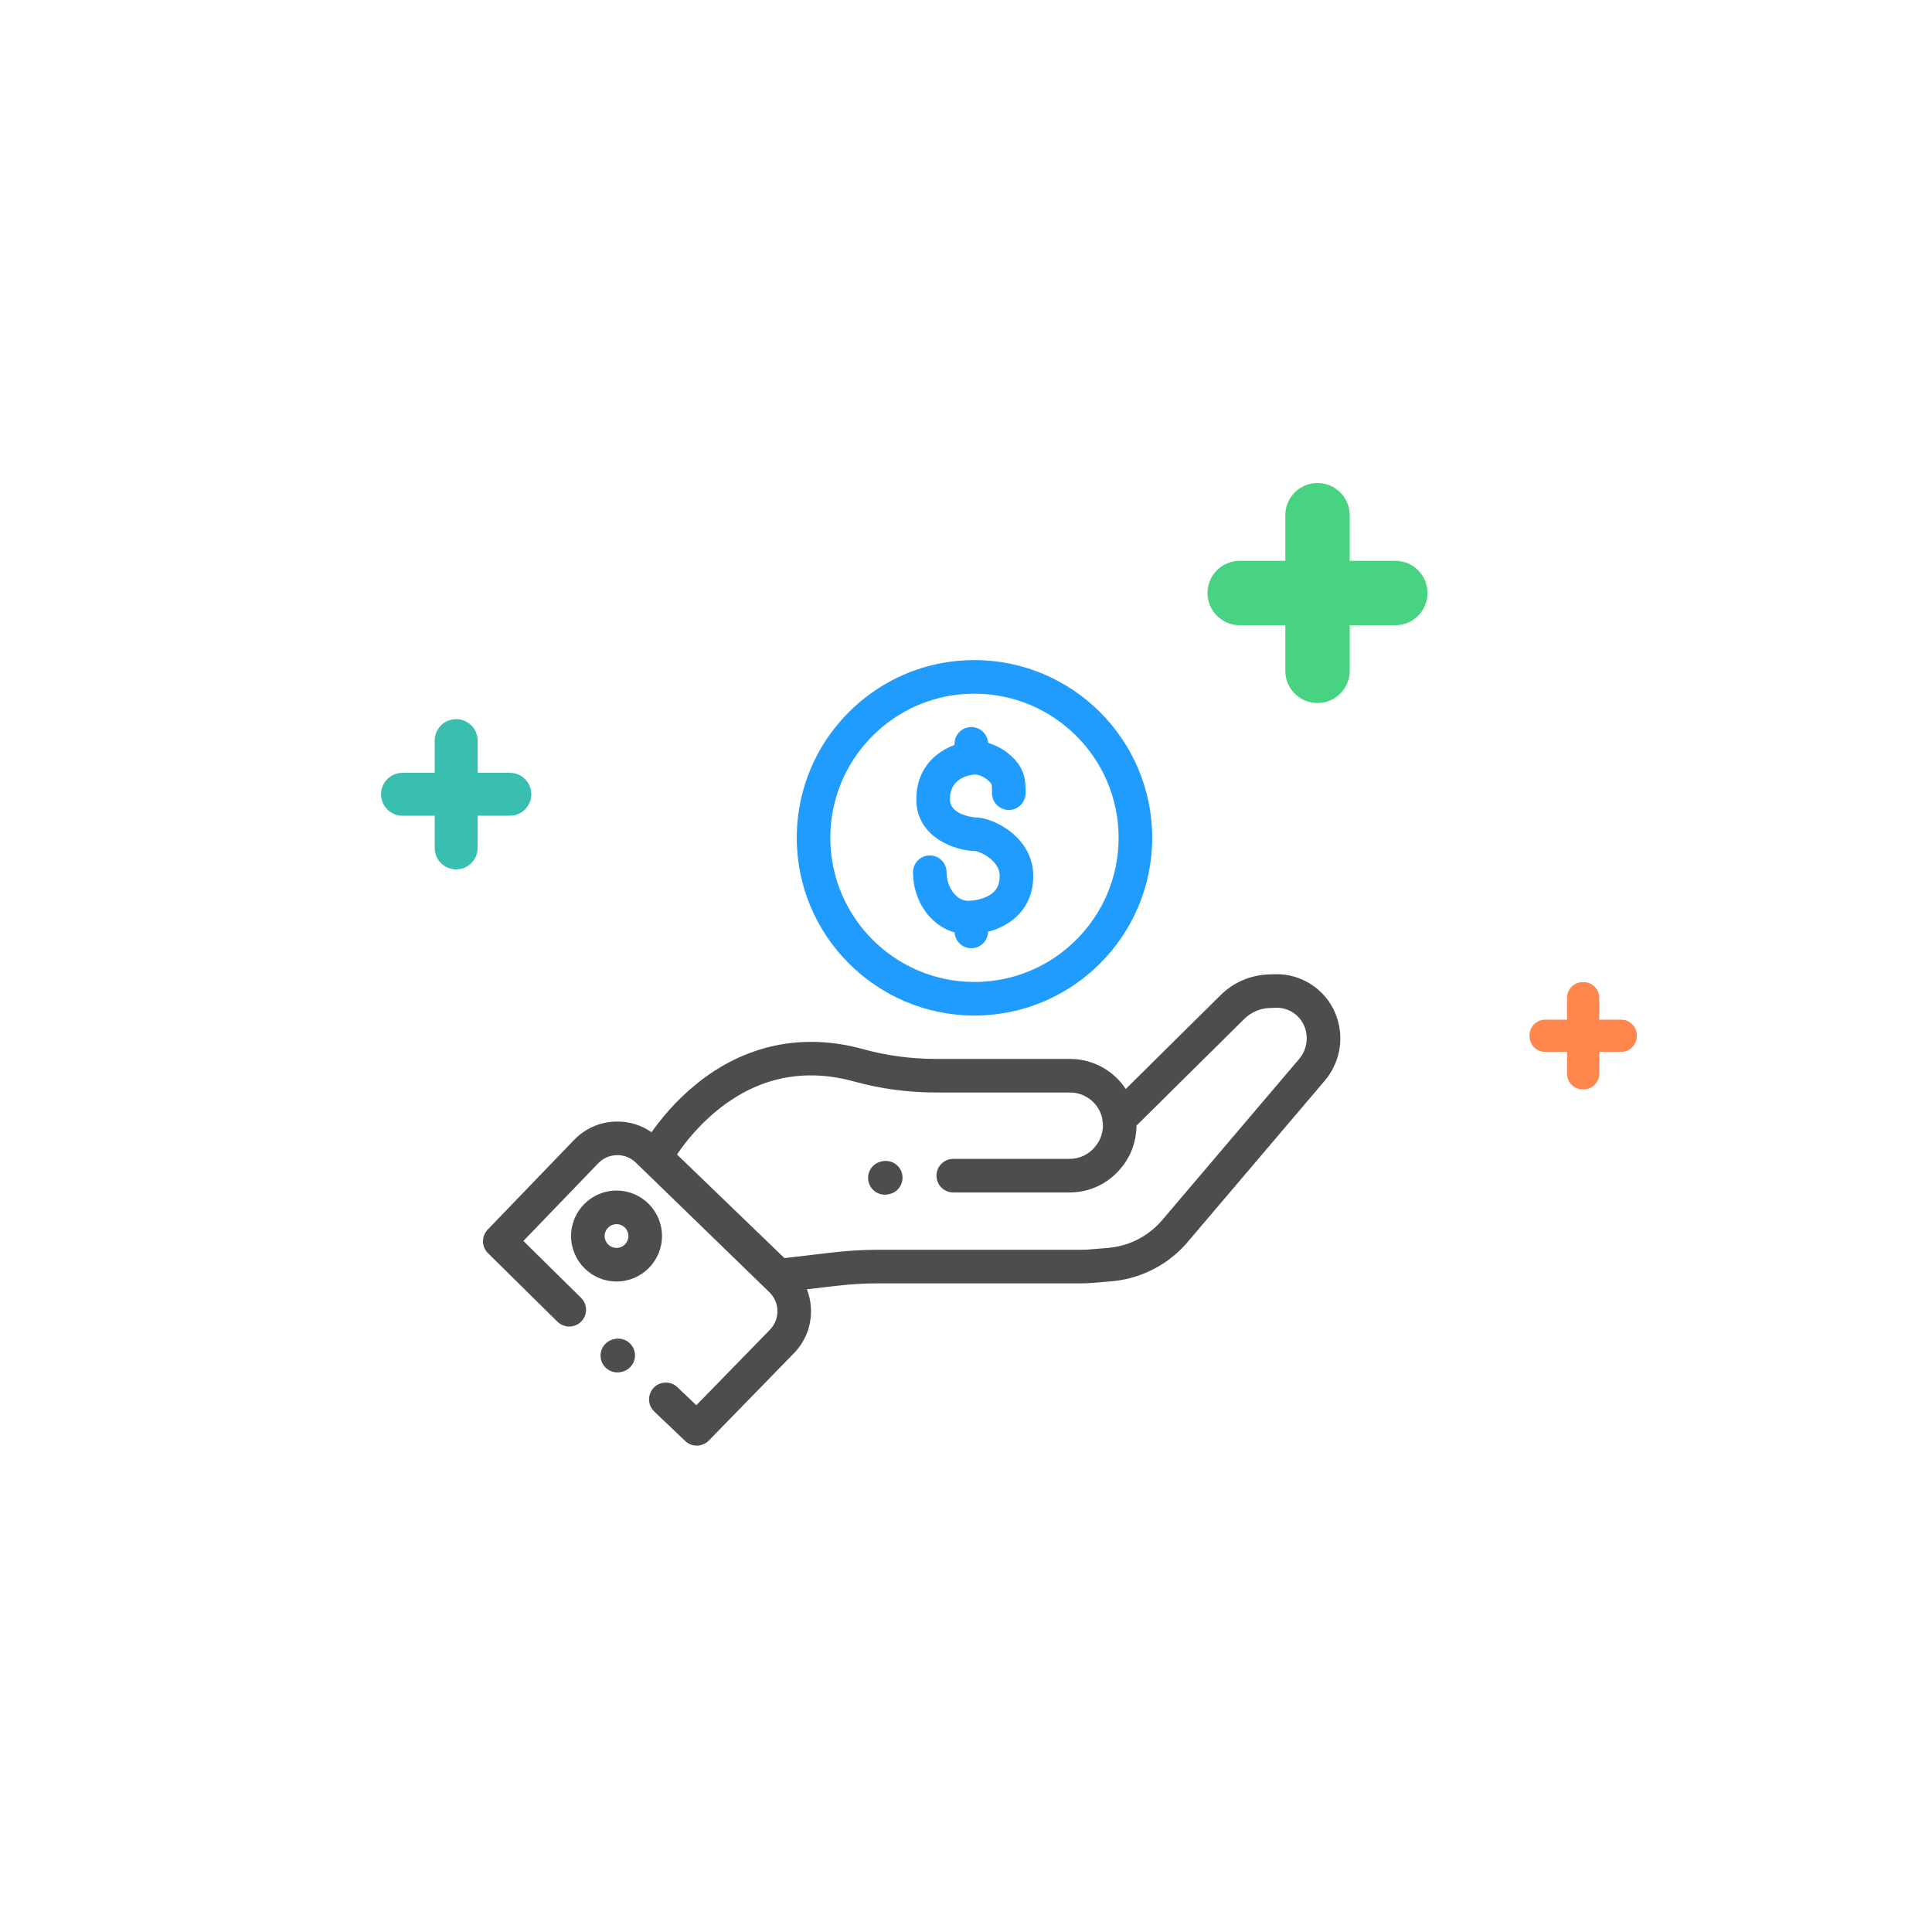 <?xml version="1.0" encoding="UTF-8"?>
<svg width="360px" height="360px" viewBox="0 0 360 360" version="1.1" xmlns="http://www.w3.org/2000/svg" xmlns:xlink="http://www.w3.org/1999/xlink">
    <!-- Generator: Sketch 56.2 (81672) - https://sketch.com -->
    <title>article_c/01</title>
    <desc>Created with Sketch.</desc>
    <g id="article_c/01" stroke="none" stroke-width="1" fill="none" fill-rule="evenodd">
        <g id="Group" transform="translate(90, 123)">
            <path d="M159.195,66.847 C160.443,70.869 159.56,75.184 156.832,78.393 L131.304,108.426 C130.131,109.808 128.781,111.033 127.293,112.068 C124.262,114.176 120.716,115.453 117.036,115.759 L113.406,116.061 C112.828,116.11 112.241,116.134 111.66,116.134 L73.777,116.134 C71.167,116.134 68.53,116.288 65.937,116.589 L60.349,117.24 C60.835,118.478 61.1,119.807 61.119,121.177 C61.16,124.172 60.032,127.005 57.941,129.15 L42.077,145.427 C41.463,146.055 40.65,146.372 39.835,146.372 C39.06,146.372 38.284,146.085 37.677,145.509 L31.912,140.017 C30.66,138.826 30.611,136.846 31.802,135.594 C32.994,134.342 34.975,134.293 36.226,135.486 L39.753,138.845 L53.458,124.783 C54.382,123.835 54.88,122.586 54.861,121.263 C54.843,119.941 54.31,118.706 53.361,117.785 L28.477,93.637 C27.526,92.715 26.287,92.218 24.951,92.243 C23.628,92.264 22.393,92.802 21.475,93.755 L7.528,108.234 L18.268,118.827 C19.499,120.041 19.511,122.021 18.299,123.252 C17.085,124.482 15.103,124.495 13.874,123.283 L0.932,110.518 C-0.289,109.314 -0.313,107.353 0.875,106.119 L16.968,89.414 C19.048,87.252 21.847,86.035 24.847,85.984 C27.212,85.944 29.493,86.643 31.41,87.976 C33.102,85.567 35.862,82.16 39.701,79.037 C48.801,71.637 59.584,69.379 70.884,72.507 C75.223,73.707 79.804,74.316 84.502,74.316 L109.399,74.316 C112.746,74.316 115.996,75.698 118.317,78.109 C118.863,78.676 119.343,79.283 119.761,79.922 L137.412,62.456 C139.772,60.097 142.922,58.716 146.271,58.579 L147.413,58.533 C152.766,58.318 157.608,61.733 159.195,66.847 Z M152.064,74.34 C153.396,72.773 153.828,70.665 153.218,68.701 C152.472,66.292 150.193,64.678 147.67,64.785 L146.527,64.831 C144.751,64.903 143.082,65.636 141.824,66.893 L121.77,86.738 C121.761,89.46 120.864,92.188 119.054,94.442 L118.958,94.562 C116.595,97.508 113.076,99.197 109.302,99.197 L87.627,99.197 C85.898,99.197 84.498,97.795 84.498,96.067 C84.498,94.339 85.898,92.939 87.627,92.939 L109.302,92.939 C111.168,92.939 112.908,92.103 114.076,90.648 L114.172,90.527 C115.149,89.312 115.589,87.816 115.506,86.348 C115.433,86.074 115.398,85.793 115.402,85.51 C115.182,84.39 114.65,83.321 113.81,82.449 C112.662,81.258 111.054,80.573 109.399,80.573 L84.502,80.573 C79.24,80.573 74.097,79.889 69.215,78.537 C59.819,75.937 51.218,77.739 43.649,83.892 C40.016,86.846 37.512,90.102 36.148,92.123 L56.166,111.425 L65.214,110.371 C68.045,110.043 70.926,109.876 73.777,109.876 L111.66,109.876 C112.067,109.876 112.48,109.859 112.885,109.824 L116.517,109.522 C119.099,109.307 121.59,108.411 123.719,106.93 C124.764,106.202 125.712,105.342 126.536,104.373 L152.064,74.34 Z M24.881,98.842 C29.553,98.842 33.355,102.643 33.355,107.315 C33.355,111.988 29.553,115.79 24.881,115.79 C20.209,115.79 16.408,111.988 16.408,107.315 C16.408,102.643 20.209,98.842 24.881,98.842 Z M24.881,109.531 C26.102,109.531 27.096,108.537 27.096,107.315 C27.096,106.094 26.102,105.1 24.881,105.1 C23.659,105.1 22.665,106.094 22.665,107.315 C22.665,108.537 23.659,109.531 24.881,109.531 Z M74.331,93.4 C76.014,93.007 77.698,94.048 78.093,95.73 C78.488,97.412 77.444,99.097 75.762,99.492 L75.601,99.529 C75.361,99.586 75.119,99.614 74.883,99.614 C73.463,99.614 72.177,98.641 71.84,97.2 C71.443,95.518 72.488,93.833 74.17,93.438 L74.331,93.4 Z M24.478,126.516 C26.16,126.122 27.845,127.165 28.24,128.848 C28.636,130.529 27.592,132.214 25.91,132.609 L25.749,132.646 C25.507,132.703 25.267,132.729 25.029,132.729 C23.609,132.729 22.324,131.757 21.986,130.315 C21.591,128.633 22.634,126.95 24.316,126.554 L24.478,126.516 Z" id="Combined-Shape" fill="#4D4D4D"></path>
            <path d="M91.579,66.233 C73.319,66.233 58.463,51.378 58.463,33.117 C58.463,27.338 59.975,21.646 62.836,16.659 C64.103,14.452 65.629,12.386 67.37,10.521 C68.534,9.273 69.805,8.106 71.148,7.053 C77.024,2.44 84.089,-5.68434189e-14 91.579,-5.68434189e-14 C109.84,-5.68434189e-14 124.696,14.857 124.696,33.117 C124.696,51.378 109.84,66.233 91.579,66.233 Z M68.264,19.773 C65.946,23.814 64.72,28.428 64.72,33.117 C64.72,47.927 76.77,59.976 91.579,59.976 C106.388,59.976 118.438,47.927 118.438,33.117 C118.438,18.306 106.388,6.259 91.579,6.259 C85.506,6.259 79.777,8.236 75.011,11.976 C73.921,12.832 72.889,13.777 71.944,14.791 C70.529,16.306 69.292,17.982 68.264,19.773 Z M94.354,43.827 C95.684,43.036 96.276,41.92 96.276,40.204 C96.276,37.288 92.555,35.641 91.616,35.565 C88.192,35.555 80.74,33.131 80.74,25.961 C80.74,20.116 84.442,17.08 87.861,15.809 L87.861,15.605 C87.861,13.877 89.262,12.475 90.99,12.475 C92.657,12.475 94.014,13.779 94.11,15.422 C95.816,15.908 97.456,16.881 98.825,18.248 C101.102,20.526 101.102,22.792 101.102,24.791 C101.102,26.52 99.7,27.926 97.972,27.926 C96.245,27.926 94.843,26.532 94.843,24.804 C94.843,23.117 94.8,23.075 94.399,22.674 C93.566,21.84 92.508,21.323 91.638,21.323 C91.591,21.323 86.998,21.45 86.998,25.961 C86.998,28.899 91.591,29.308 91.638,29.308 C95.335,29.308 102.535,33.154 102.535,40.205 C102.535,46.085 98.635,49.45 94.116,50.623 C94.082,52.324 92.697,53.691 90.99,53.691 C89.327,53.691 87.972,52.394 87.87,50.757 C83.426,49.502 80.125,44.942 80.125,39.523 C80.125,37.795 81.525,36.394 83.254,36.394 C84.981,36.394 86.382,37.795 86.382,39.523 C86.382,42.357 88.232,44.843 90.342,44.843 C91.454,44.843 93.093,44.577 94.354,43.827 Z" id="Combined-Shape" fill="#209CFF"></path>
        </g>
        <path d="M239.5,104.5 L239.5,96 C239.5,92.686 242.186,90 245.5,90 C248.814,90 251.5,92.686 251.5,96 L251.5,104.5 L260,104.5 C263.314,104.5 266,107.186 266,110.5 C266,113.814 263.314,116.5 260,116.5 L251.5,116.5 L251.5,125 C251.5,128.314 248.814,131 245.5,131 C242.186,131 239.5,128.314 239.5,125 L239.5,116.5 L231,116.5 C227.686,116.5 225,113.814 225,110.5 C225,107.186 227.686,104.5 231,104.5 L239.5,104.5 Z" id="Combined-Shape" fill="#47D382"></path>
        <path d="M292,190 L292,185.927 C292,184.31 293.31,183 294.927,183 L295.073,183 C296.69,183 298,184.31 298,185.927 L298,190 L302.073,190 C303.69,190 305,191.31 305,192.927 L305,193.073 C305,194.69 303.69,196 302.073,196 L298,196 L298,200.073 C298,201.69 296.69,203 295.073,203 L294.927,203 C293.31,203 292,201.69 292,200.073 L292,196 L287.927,196 C286.31,196 285,194.69 285,193.073 L285,192.927 C285,191.31 286.31,190 287.927,190 L292,190 Z" id="Combined-Shape" fill="#FF874D"></path>
        <path d="M81,144 L81,138 C81,135.791 82.791,134 85,134 C87.209,134 89,135.791 89,138 L89,144 L95,144 C97.209,144 99,145.791 99,148 C99,150.209 97.209,152 95,152 L89,152 L89,158 C89,160.209 87.209,162 85,162 C82.791,162 81,160.209 81,158 L81,152 L75,152 C72.791,152 71,150.209 71,148 C71,145.791 72.791,144 75,144 L81,144 Z" id="Combined-Shape" fill="#39BFB0"></path>
    </g>
</svg>